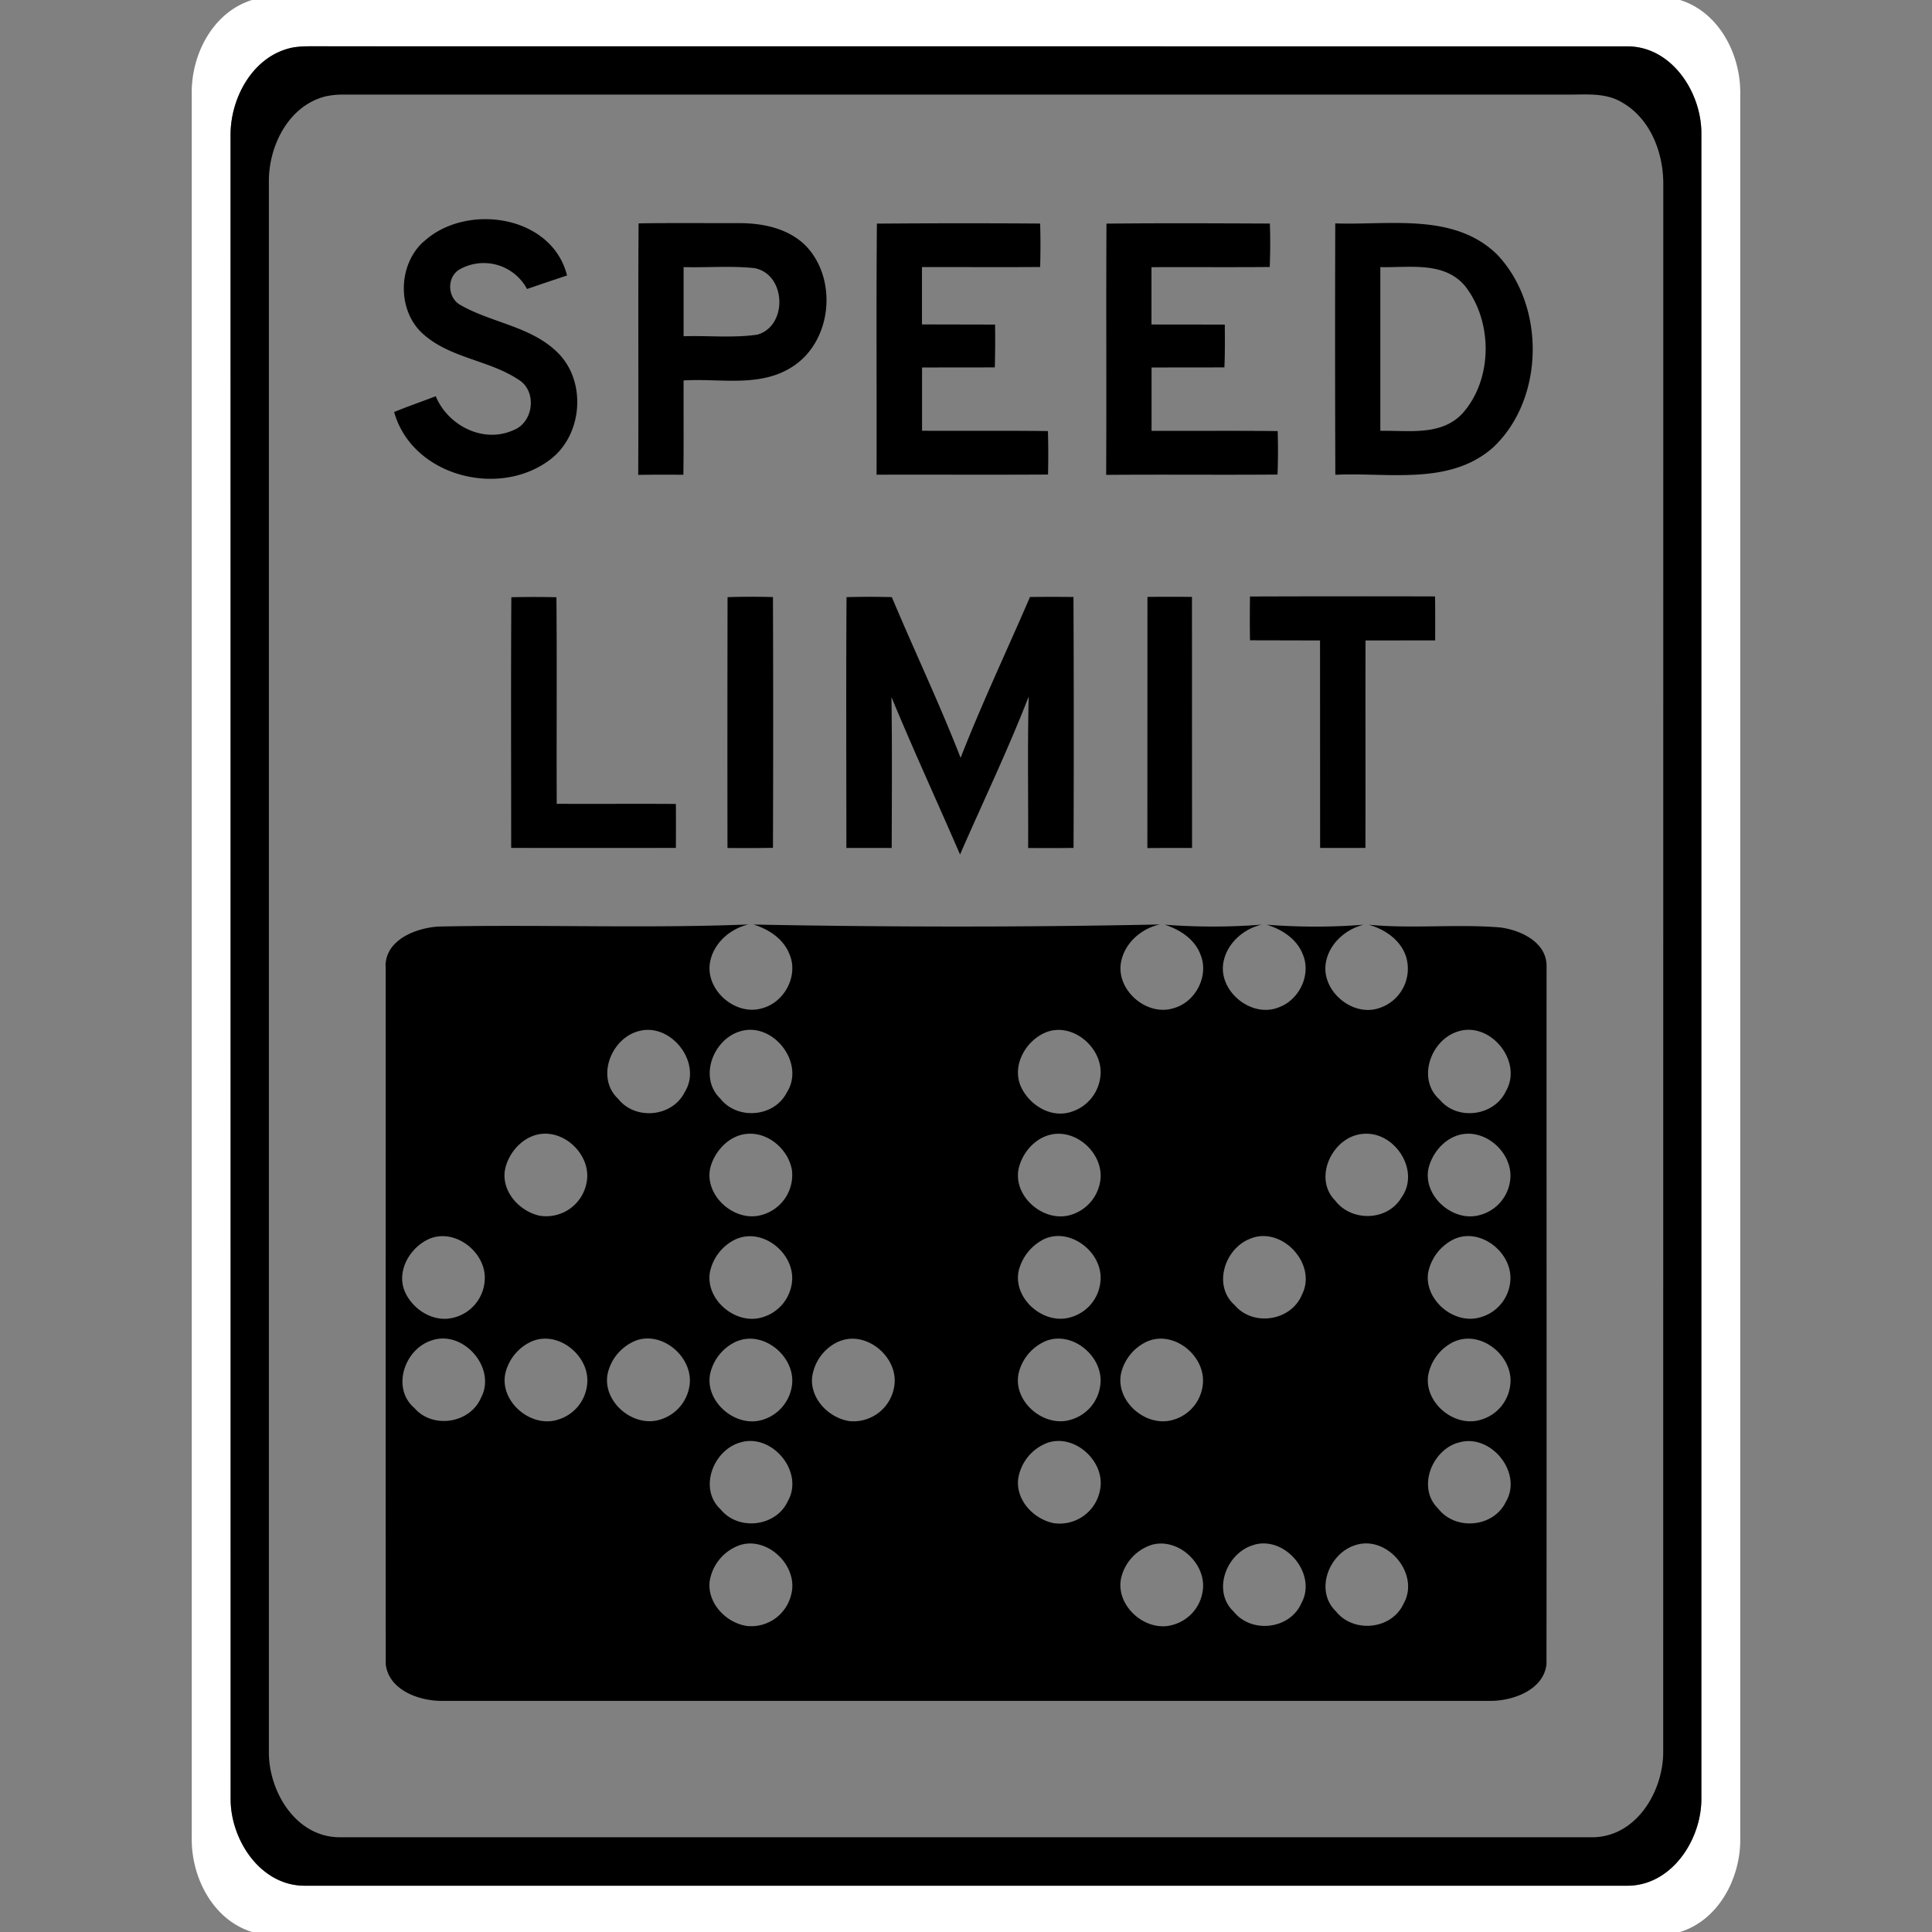 <svg xmlns="http://www.w3.org/2000/svg" width="24" height="24"><rect width="100%" height="100%" fill="#808080" stroke="none"/><path fill="#fff" d="M3.127 0H20.87c.489.152.757.684.748 1.172v21.657c.009.488-.259 1.018-.747 1.171H3.132c-.49-.151-.758-.683-.75-1.171V1.172C2.372.684 2.64.155 3.127.001zm.502.592c-.487.102-.769.625-.765 1.093l.001 20.679c.007.506.38 1.067.929 1.061h16.412c.55.006.921-.555.929-1.061V1.637c-.008-.505-.378-1.067-.928-1.061L3.841.575a1.3 1.3 0 0 0-.212.017"/><path d="M3.629.592c.07-.014.141-.016.212-.017l16.366.001c.549-.006.92.555.928 1.061v20.727c-.008.506-.379 1.067-.929 1.061H3.794c-.549.007-.922-.555-.929-1.061L2.864 1.685c-.004-.468.278-.991.765-1.093m.42.604c-.459.112-.708.607-.709 1.05v19.508c-.006.495.331 1.065.875 1.069h15.571c.543-.005.88-.575.875-1.07l.001-19.46c.003-.393-.158-.819-.513-1.021-.21-.127-.462-.094-.695-.097H4.264a1 1 0 0 0-.214.021z"/><path d="M5.258 3.007c.523-.492 1.597-.341 1.786.415q-.25.083-.497.168a.61.61 0 0 0-.847-.238c-.154.102-.14.352.022.438.386.221.87.263 1.2.585.368.355.319 1.027-.087 1.333-.633.485-1.715.208-1.939-.59.171-.07.345-.13.517-.196.151.365.59.59.964.422.254-.096.299-.489.061-.63-.363-.24-.839-.264-1.173-.557-.332-.285-.328-.858-.008-1.151zm2.675-.232c.419-.007.837-.002 1.256-.003.296 0 .616.069.829.29.397.425.311 1.204-.196 1.507-.4.245-.887.129-1.33.157-.002.39.003.781-.003 1.172q-.28-.003-.561.001c.006-1.041-.003-2.083.005-3.124m.559.544v.858c.305-.01.614.024.916-.02.381-.108.359-.751-.035-.826-.292-.031-.588-.005-.882-.013zm2.4-.541a137 137 0 0 1 2.029-.001q.008.27 0 .54c-.489.003-.979 0-1.468.001v.712l.908.002q.004.266-.003.532l-.904.001v.786c.521.003 1.042-.003 1.564.004q.007.27.001.54c-.71.004-1.42 0-2.13.002.003-1.04-.005-2.079.004-3.119zm2.853 0c.676-.007 1.353-.004 2.03-.001q.009.27-.002.54c-.489.004-.979 0-1.469.002v.712l.911.001c.001.178.003.355-.005.532l-.905.001v.787c.522.002 1.044-.003 1.567.003q.008.27-.002.54c-.709.006-1.419-.002-2.129.004.006-1.04-.002-2.08.004-3.12zm2.842-.003c.673.024 1.469-.135 2.005.381.61.633.6 1.802-.048 2.406-.541.473-1.301.304-1.956.336a464 464 0 0 1-.001-3.122zm.56.543v2.034c.345-.007.757.067 1.02-.216.379-.424.379-1.142.031-1.585-.262-.309-.696-.223-1.052-.233zM6.353 7.419q.28-.006.559 0c.008.855 0 1.711.004 2.566.494.003.987-.002 1.48.002q.002.273 0 .546-1.023.002-2.046 0c0-1.038-.004-2.076.002-3.114zm2.685-.001q.282-.009.564-.001a462 462 0 0 1 0 3.115q-.282.005-.565.002-.002-1.558.001-3.116m1.478 0q.282-.008.563 0c.28.668.592 1.322.854 1.996.264-.675.575-1.332.862-1.998q.27-.003.54 0 .007 1.558.001 3.117-.282.004-.564.001c.003-.627-.009-1.255.007-1.882-.258.665-.568 1.309-.853 1.963-.282-.653-.581-1.299-.852-1.956.009.625.005 1.25.003 1.875h-.563c0-1.039-.005-2.078.002-3.116m3.738-.003q.276-.003.553 0l.001 3.119q-.277-.001-.555.001zm1.275-.005q1.149-.004 2.298-.001.003.273.001.546l-.865.001c-.002.859.001 1.718-.001 2.577q-.282.002-.563 0l-.001-2.577-.87-.002a16 16 0 0 1 0-.544zm-10.74 4.586c.006-.324.376-.466.652-.486 1.285-.027 2.573.025 3.856-.026-.232.054-.438.237-.478.477-.055.344.325.668.655.562.275-.076.449-.409.331-.674-.075-.189-.258-.307-.445-.364 1.68.032 3.366.034 5.046-.001-.232.052-.438.233-.481.473-.06.345.322.673.654.567.274-.075.444-.404.333-.668-.072-.191-.256-.309-.443-.369.399.03.804.031 1.204-.001-.232.054-.436.237-.477.477-.057.354.35.685.685.552.258-.09.413-.409.301-.664-.075-.189-.259-.307-.447-.364.399.031.804.032 1.204 0-.229.058-.432.24-.47.479-.053.339.319.66.647.562a.514.514 0 0 0 .349-.649c-.069-.205-.263-.336-.464-.392.543.053 1.091-.011 1.634.034.253.032.576.181.577.476-.001 2.892.002 5.785-.001 8.678-.037.317-.41.452-.69.454H5.482c-.281-.001-.653-.136-.69-.454-.003-2.892 0-5.784-.001-8.677zm3.145.813c-.345.09-.535.579-.255.841.214.271.674.226.827-.084.225-.36-.17-.868-.572-.757m1.266.001c-.339.095-.525.574-.253.836.212.271.671.233.827-.075.233-.362-.167-.88-.575-.761zm3.8.011c-.25.098-.429.401-.324.663.092.221.341.392.585.34a.52.52 0 0 0 .41-.469c.029-.337-.343-.658-.67-.534zm5.109-.007c-.339.106-.511.595-.224.847.221.266.68.204.824-.11.211-.368-.198-.869-.6-.737M6.765 14.083c-.244.005-.446.218-.492.449-.046.269.179.515.43.57a.51.51 0 0 0 .584-.413c.06-.304-.218-.611-.522-.606m2.532.001c-.228.01-.412.203-.471.413-.089.35.3.695.638.595a.514.514 0 0 0 .374-.555c-.042-.251-.282-.466-.54-.453zm3.843 0c-.244.005-.444.218-.489.448-.058.345.327.663.656.558a.52.52 0 0 0 .362-.428c.039-.296-.234-.584-.528-.578zm3.798.001c-.378.023-.635.543-.352.829.203.266.648.256.822-.036.241-.33-.079-.826-.47-.793m1.265 0c-.227.019-.407.217-.458.43-.071.34.3.668.629.581a.51.51 0 0 0 .384-.422c.05-.309-.246-.615-.555-.589M5.316 15.397c-.223.108-.385.381-.295.627.088.232.353.407.603.347a.51.51 0 0 0 .398-.48c.015-.343-.384-.648-.706-.494m3.838-.009a.58.58 0 0 0-.335.415c-.059.342.32.66.647.562a.515.515 0 0 0 .375-.473c.011-.335-.365-.636-.687-.503zm3.804.011a.6.6 0 0 0-.306.398c-.063.345.322.67.653.565a.51.51 0 0 0 .367-.472c.015-.346-.39-.652-.713-.492zm2.572-.011c-.316.121-.467.581-.194.823.229.273.704.2.838-.13.193-.38-.253-.857-.645-.693zm2.533.005a.59.59 0 0 0-.323.422c-.045.331.314.637.634.553a.51.51 0 0 0 .389-.478c.013-.34-.378-.644-.7-.497m-12.706 1.26c-.334.109-.497.594-.208.839.227.262.69.19.826-.128.199-.372-.225-.853-.618-.711m1.266.003a.58.58 0 0 0-.346.407c-.072.351.323.683.658.571a.51.51 0 0 0 .358-.43c.045-.344-.337-.672-.669-.548zm1.267.001a.58.58 0 0 0-.341.405c-.072.349.318.678.651.573a.52.52 0 0 0 .368-.442c.035-.342-.347-.666-.677-.537zm1.267.003a.58.58 0 0 0-.336.409c-.065.345.316.668.646.57a.52.52 0 0 0 .372-.437c.042-.347-.349-.677-.682-.541zm1.265.003a.57.57 0 0 0-.334.45c-.023.268.213.505.468.541a.513.513 0 0 0 .555-.45c.045-.351-.354-.683-.689-.54zm2.576-.007a.58.58 0 0 0-.345.407c-.072.351.322.681.656.571a.51.51 0 0 0 .36-.435c.041-.343-.34-.668-.671-.543m1.267.002a.58.58 0 0 0-.34.409c-.067.346.318.672.65.57a.51.51 0 0 0 .367-.442c.037-.344-.348-.667-.678-.536zm3.801.007a.58.58 0 0 0-.324.417c-.053.337.316.649.641.558a.51.51 0 0 0 .378-.435c.046-.353-.359-.689-.695-.539zM9.2 17.918c-.34.092-.526.575-.248.832.221.272.692.216.836-.105.204-.362-.197-.843-.589-.727zm3.8.01a.57.57 0 0 0-.352.445c-.03.264.193.498.44.548a.51.51 0 0 0 .578-.417c.068-.352-.323-.705-.665-.577zm5.107-.005c-.325.101-.505.563-.24.819.215.275.684.233.838-.083.22-.368-.196-.869-.597-.735zM9.203 19.19a.57.57 0 0 0-.387.452c-.033.274.206.521.467.557a.51.51 0 0 0 .544-.385c.098-.348-.276-.723-.623-.624zm5.109-.001a.57.57 0 0 0-.384.41c-.078.346.302.682.636.587a.51.51 0 0 0 .375-.414c.06-.336-.296-.672-.627-.583m1.267.002c-.339.09-.529.57-.254.829.221.276.698.222.841-.104.2-.362-.199-.839-.588-.726zm1.266.001c-.333.095-.519.564-.251.823.218.277.695.23.842-.094.207-.364-.198-.851-.592-.729z"/></svg>